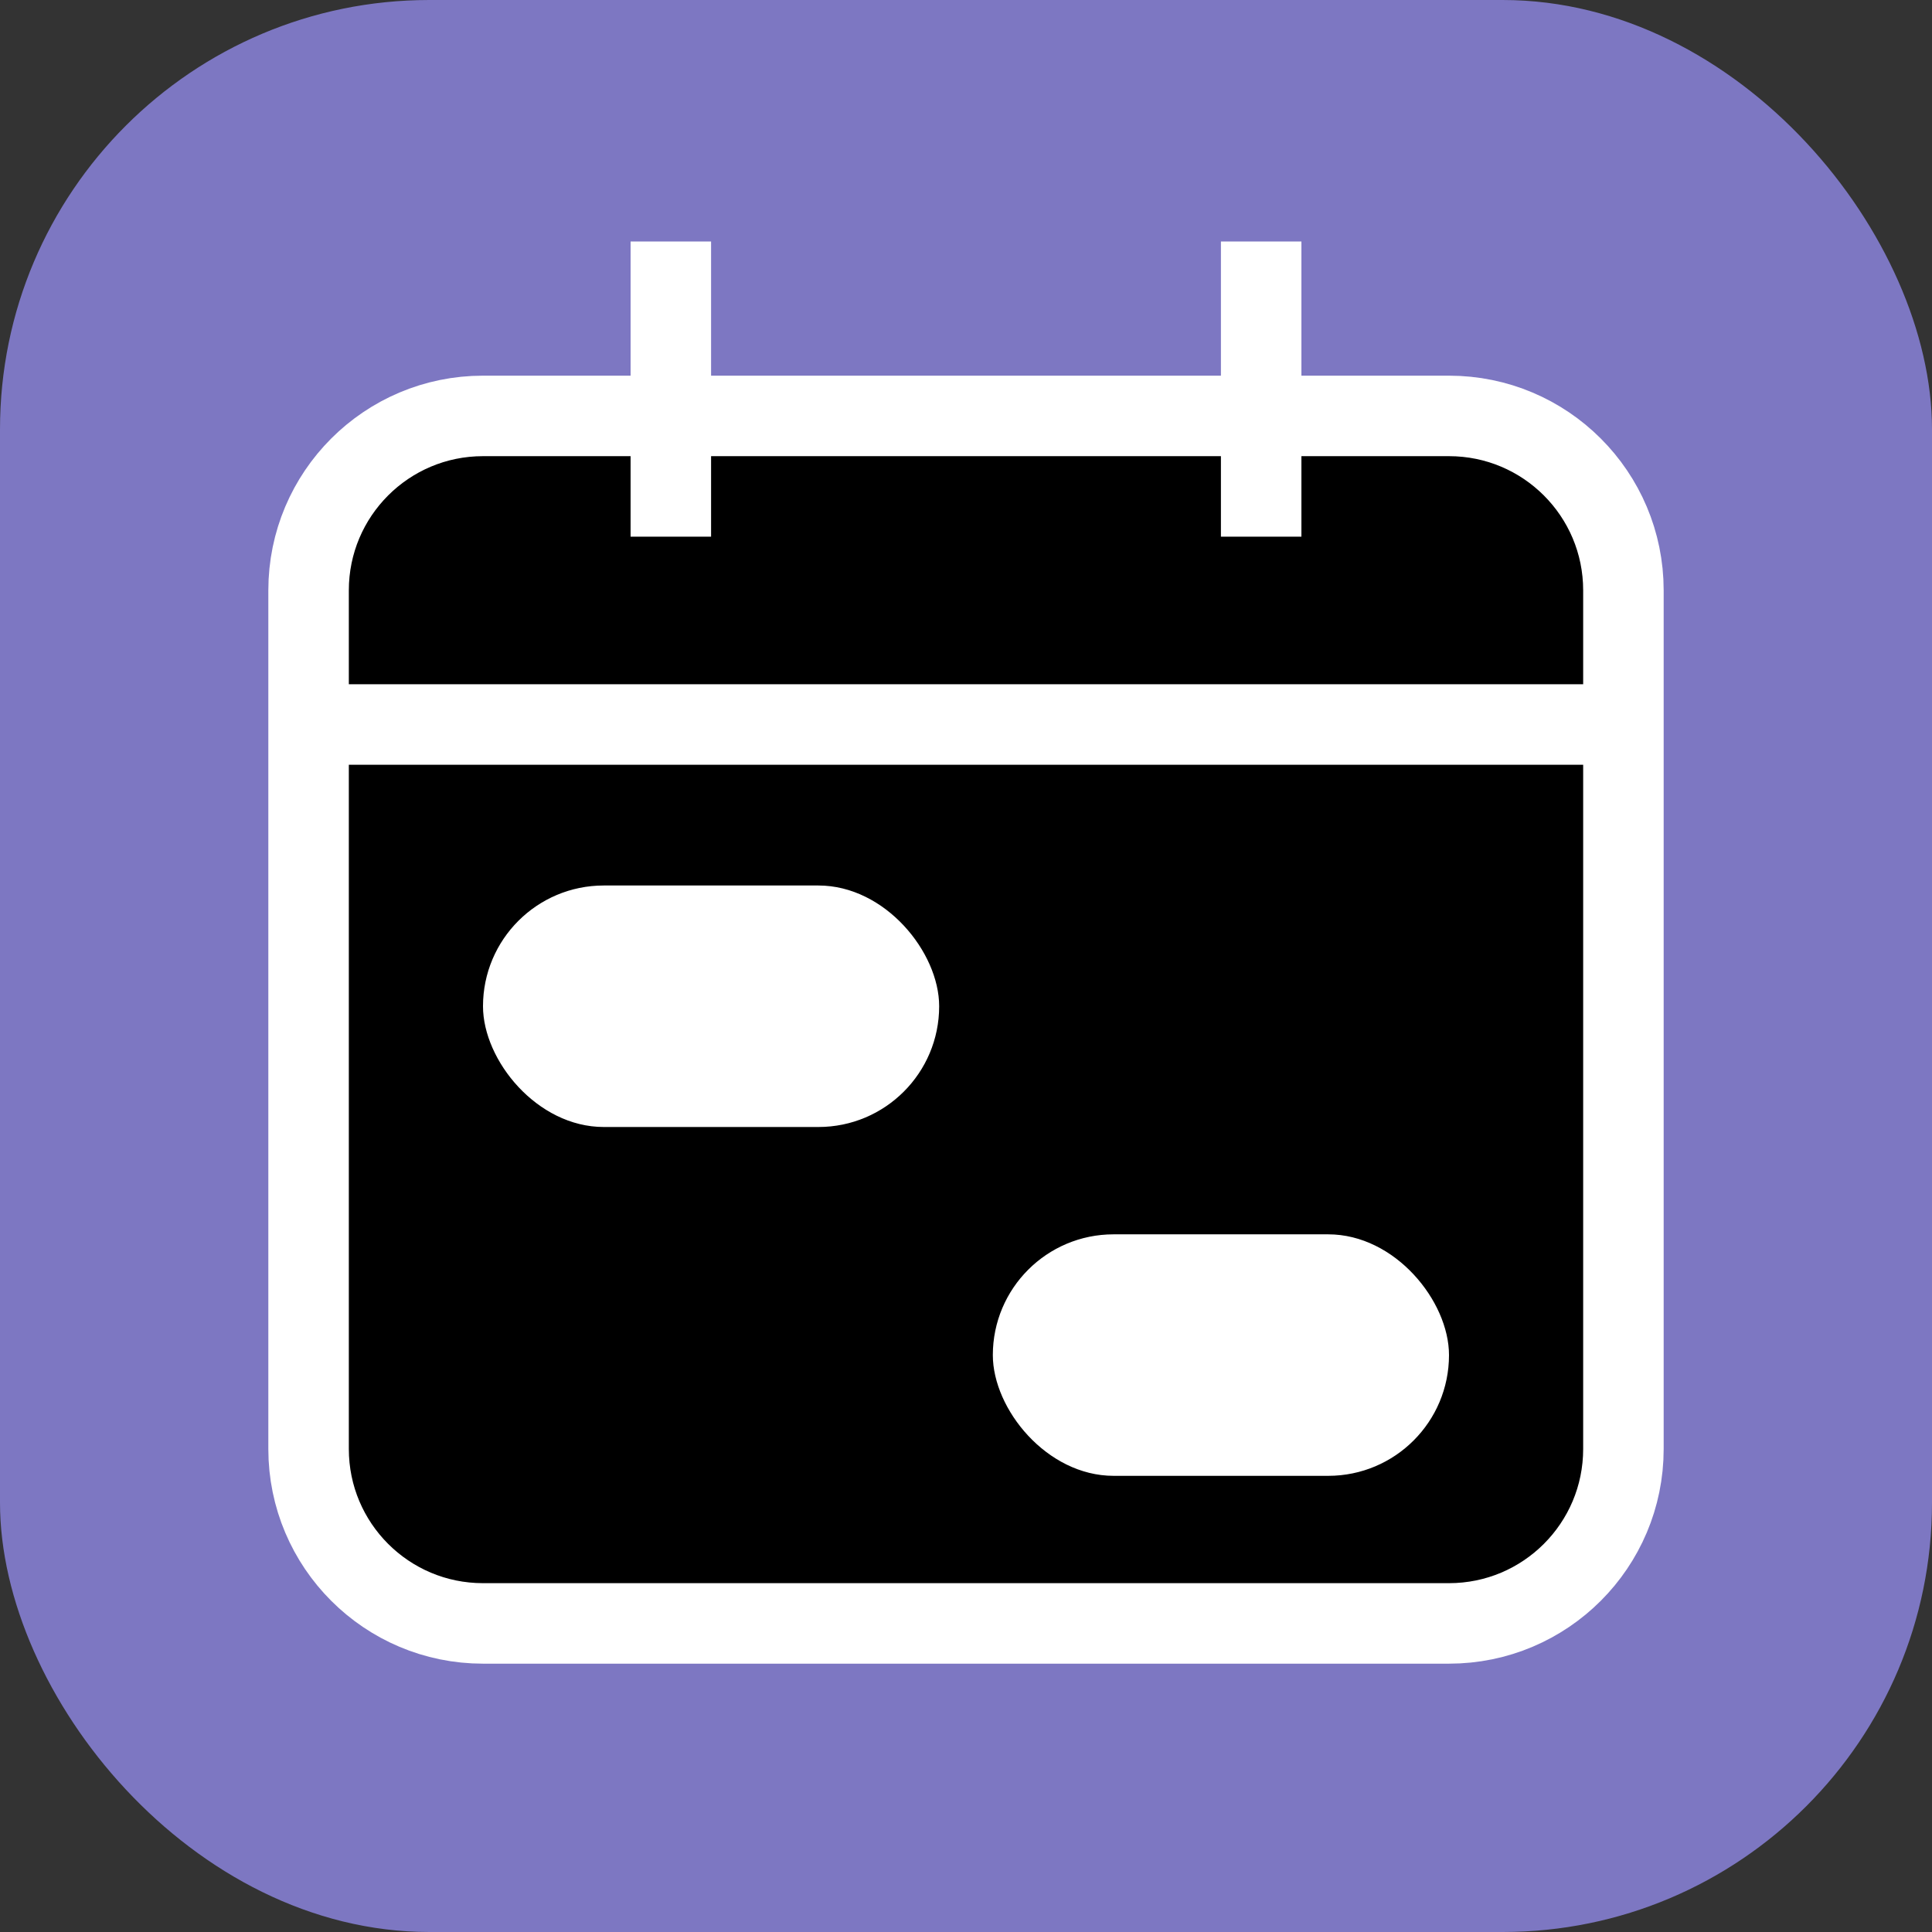<svg xmlns="http://www.w3.org/2000/svg" width="72" height="72" viewBox="0 0 72 72"><rect x="0" y="0" width="72" height="72" fill="#333333" stroke="none"/><rect width="72" height="72" rx="16" fill="#7D77C2"></rect><path d="M18 15.5H54C57.59 15.5 60.5 18.41 60.5 22V49.5V54C60.5 57.59 57.59 60.5 54 60.5H48H18C14.41 60.5 11.5 57.59 11.5 54V22C11.5 18.41 14.41 15.5 18 15.5Z" stroke="white" stroke-width="3"></path><path d="M25 20V9" stroke="white" stroke-width="3"></path><path d="M47 20V9" stroke="white" stroke-width="3"></path><path d="M12 27L60 27" stroke="white" stroke-width="3"></path><rect x="18" y="33" width="17" height="9" rx="4.5" fill="white"></rect><rect x="37" y="46" width="17" height="9" rx="4.5" fill="white"></rect></svg>